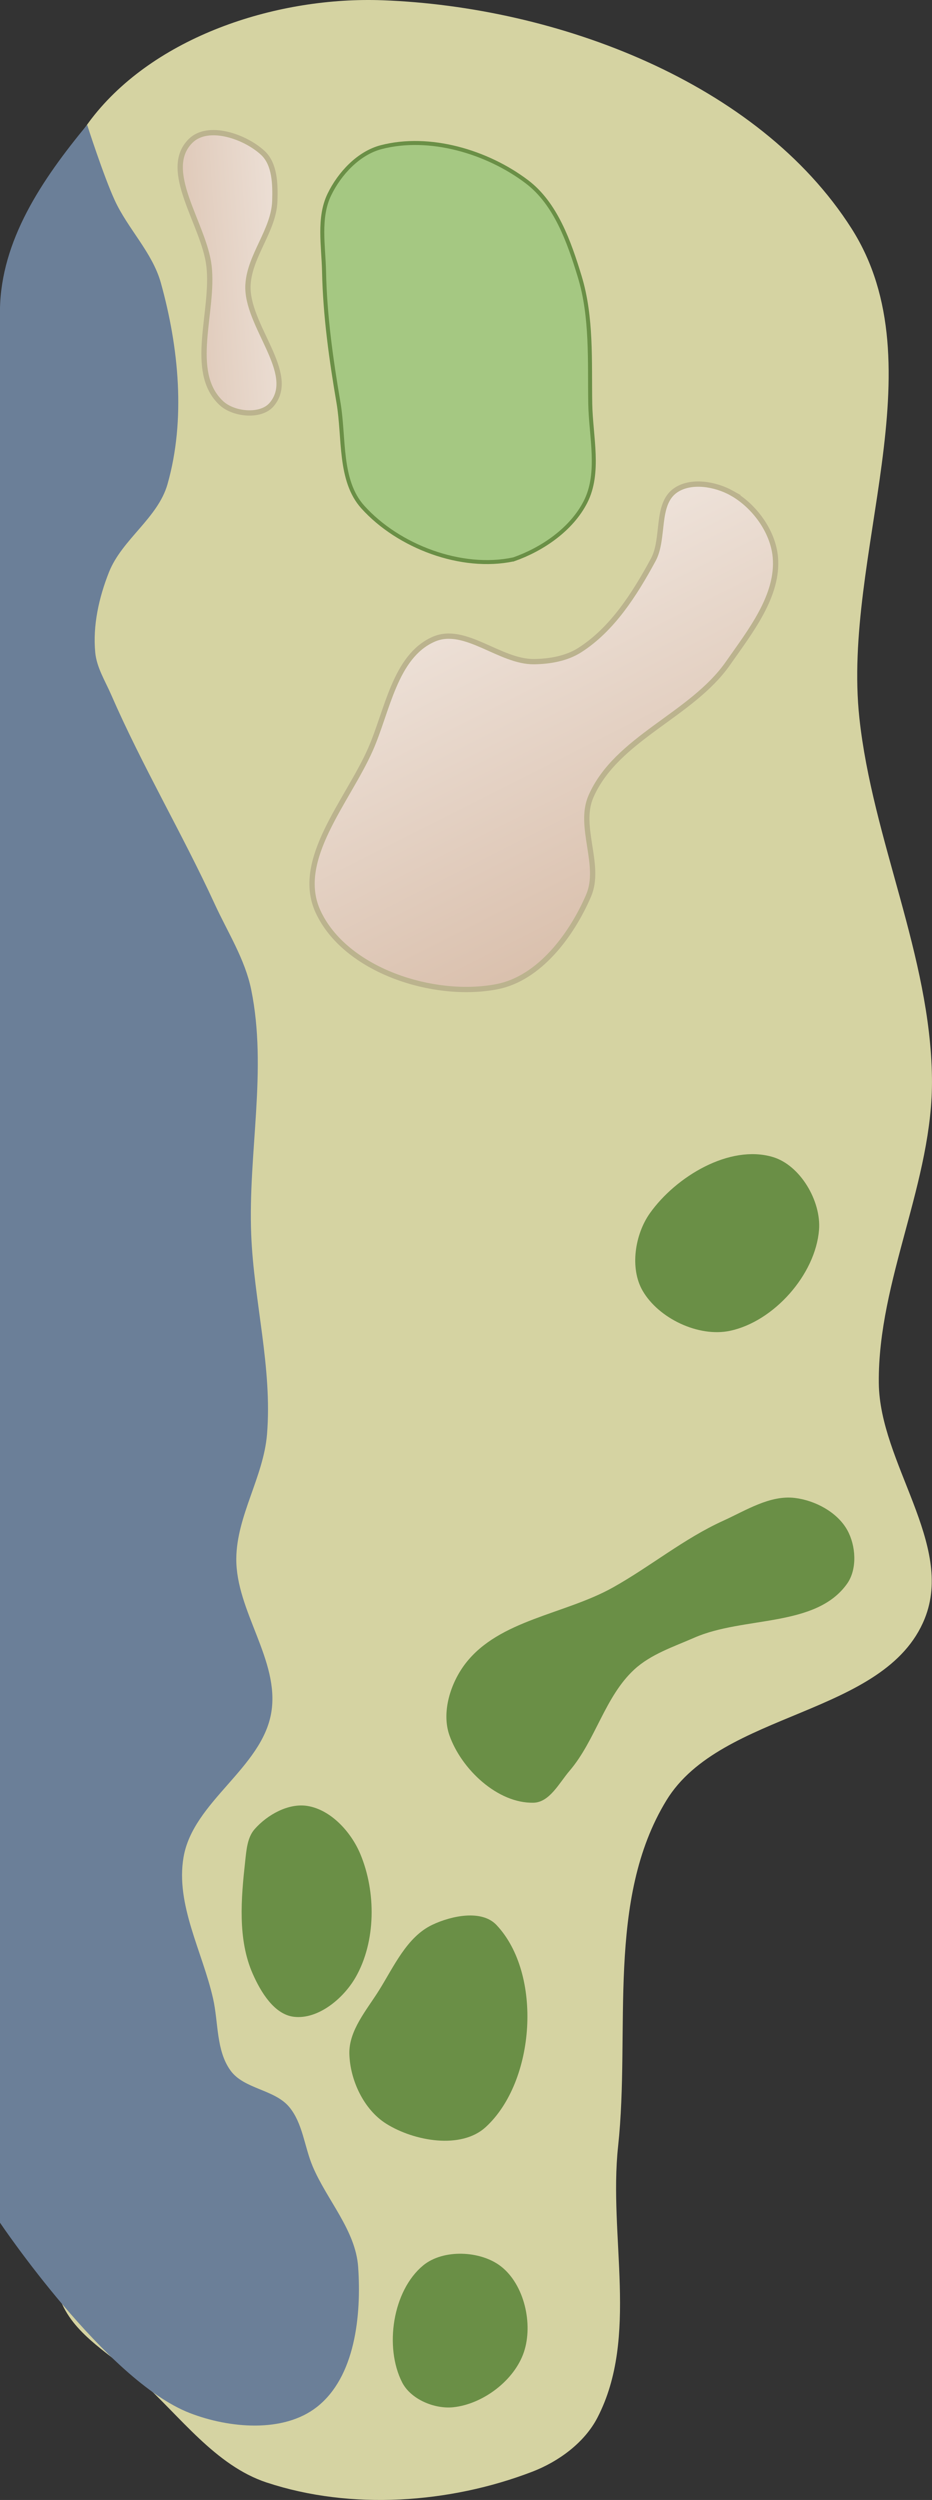 <?xml version="1.0" encoding="UTF-8" standalone="no"?>
<svg
   width="46.64mm"
   height="125.106mm"
   viewBox="0 0 46.64 125.106"
   version="1.1"
   id="svg8"
   inkscape:version="1.2.1 (9c6d41e4, 2022-07-14)"
   sodipodi:docname="8.svg"
   xml:space="preserve"
   xmlns:inkscape="http://www.inkscape.org/namespaces/inkscape"
   xmlns:sodipodi="http://sodipodi.sourceforge.net/DTD/sodipodi-0.dtd"
   xmlns:xlink="http://www.w3.org/1999/xlink"
   xmlns="http://www.w3.org/2000/svg"
   xmlns:svg="http://www.w3.org/2000/svg"
   xmlns:rdf="http://www.w3.org/1999/02/22-rdf-syntax-ns#"
   xmlns:cc="http://creativecommons.org/ns#"
   xmlns:dc="http://purl.org/dc/elements/1.1/"><rect x="0" y="0" width="46.64" height="125.106" fill="#333333" stroke="none"/><defs
     id="defs2"><linearGradient
       inkscape:collect="always"
       id="linearGradient20549"><stop
         style="stop-color:#d2b39c;stop-opacity:1;"
         offset="0"
         id="stop20545" /><stop
         style="stop-color:#ffffff;stop-opacity:1;"
         offset="1"
         id="stop20547" /></linearGradient><marker
       style="overflow:visible"
       id="Arrow1Lstart"
       refX="0"
       refY="0"
       orient="auto"
       inkscape:stockid="Arrow1Lstart"
       inkscape:isstock="true"><path
         transform="matrix(0.8,0,0,0.8,10,0)"
         style="fill:#ef0000;fill-opacity:1;fill-rule:evenodd;stroke:#ef0000;stroke-width:1pt;stroke-opacity:1"
         d="M 0,0 5,-5 -12.5,0 5,5 Z"
         id="path1322" /></marker><marker
       style="overflow:visible"
       id="DotL"
       refX="0"
       refY="0"
       orient="auto"
       inkscape:stockid="DotL"
       inkscape:isstock="true"><path
         transform="matrix(0.8,0,0,0.8,5.92,0.8)"
         style="fill:#ef0000;fill-opacity:1;fill-rule:evenodd;stroke:#ef0000;stroke-width:1pt;stroke-opacity:1"
         d="m -2.5,-1 c 0,2.76 -2.24,5 -5,5 -2.76,0 -5,-2.24 -5,-5 0,-2.76 2.24,-5 5,-5 2.76,0 5,2.24 5,5 z"
         id="path1383" /></marker><linearGradient
       id="linearGradient1668"><stop
         style="stop-color:#000000;stop-opacity:1"
         offset="0"
         id="stop1664" /><stop
         id="stop1666"
         offset="1"
         style="stop-color:#ffffff;stop-opacity:0" /></linearGradient><linearGradient
       id="linearGradient3710"
       inkscape:swatch="solid"><stop
         style="stop-color:#878e76;stop-opacity:1;"
         offset="0"
         id="stop3708" /></linearGradient><linearGradient
       id="linearGradient3177"
       inkscape:swatch="solid"><stop
         style="stop-color:#000000;stop-opacity:1;"
         offset="0"
         id="stop3175" /></linearGradient><linearGradient
       id="linearGradient3152"><stop
         style="stop-color:#878e76;stop-opacity:1"
         offset="0"
         id="stop3154" /><stop
         id="stop3178"
         offset="1"
         style="stop-color:#065143;stop-opacity:1" /></linearGradient><inkscape:perspective
       sodipodi:type="inkscape:persp3d"
       inkscape:vp_x="0 : 354.28724 : 1"
       inkscape:vp_y="0 : 999.99996 : 0"
       inkscape:vp_z="744.09438 : 354.28724 : 1"
       inkscape:persp3d-origin="372.0472 : 178.89352 : 1"
       id="perspective10" /><inkscape:perspective
       id="perspective3304"
       inkscape:persp3d-origin="372.0472 : 178.89352 : 1"
       inkscape:vp_z="744.09438 : 354.28724 : 1"
       inkscape:vp_y="0 : 999.99996 : 0"
       inkscape:vp_x="0 : 354.28724 : 1"
       sodipodi:type="inkscape:persp3d" /><linearGradient
       id="linearGradient3152-8"><stop
         style="stop-color:#73d216;stop-opacity:1;"
         offset="0"
         id="stop3154-9" /><stop
         id="stop3178-2"
         offset="1"
         style="stop-color:#519f06;stop-opacity:1;" /></linearGradient><inkscape:perspective
       sodipodi:type="inkscape:persp3d"
       inkscape:vp_x="0 : 354.28724 : 1"
       inkscape:vp_y="0 : 999.99996 : 0"
       inkscape:vp_z="744.09438 : 354.28724 : 1"
       inkscape:persp3d-origin="372.0472 : 178.89352 : 1"
       id="perspective10-1" /><inkscape:perspective
       id="perspective3304-8"
       inkscape:persp3d-origin="372.0472 : 178.89352 : 1"
       inkscape:vp_z="744.09438 : 354.28724 : 1"
       inkscape:vp_y="0 : 999.99996 : 0"
       inkscape:vp_x="0 : 354.28724 : 1"
       sodipodi:type="inkscape:persp3d" /><linearGradient
       inkscape:collect="always"
       xlink:href="#linearGradient20549"
       id="linearGradient19814"
       gradientUnits="userSpaceOnUse"
       gradientTransform="translate(36.887,-155.927)"
       x1="74.887"
       y1="178.558"
       x2="56.221"
       y2="141.581" /><linearGradient
       inkscape:collect="always"
       xlink:href="#linearGradient20549"
       id="linearGradient29673"
       gradientUnits="userSpaceOnUse"
       gradientTransform="translate(24.143,-177.091)"
       x1="55.942"
       y1="163.151"
       x2="72.666"
       y2="161.961" /></defs><sodipodi:namedview
     id="base"
     pagecolor="#ffffff"
     bordercolor="#666666"
     borderopacity="1.0"
     inkscape:pageopacity="0.0"
     inkscape:pageshadow="2"
     inkscape:zoom="0.82211537"
     inkscape:cx="-130.76024"
     inkscape:cy="214.69006"
     inkscape:document-units="mm"
     inkscape:current-layer="layer2"
     inkscape:document-rotation="0"
     showgrid="false"
     inkscape:snap-global="false"
     inkscape:window-width="1374"
     inkscape:window-height="695"
     inkscape:window-x="66"
     inkscape:window-y="25"
     inkscape:window-maximized="0"
     fit-margin-top="0"
     fit-margin-left="0"
     fit-margin-right="0"
     fit-margin-bottom="0"
     inkscape:pagecheckerboard="0"
     inkscape:showpageshadow="2"
     inkscape:deskcolor="#d1d1d1" /><g
     inkscape:groupmode="layer"
     id="layer4"
     inkscape:label="Rough"
     style="display:inline;opacity:1"
     transform="translate(10.2,34.141)"
     sodipodi:insensitive="true"><path
       style="display:inline;opacity:1;fill:#d5d3a2;fill-opacity:1;stroke:none;stroke-width:0.407px;stroke-linecap:butt;stroke-linejoin:miter;stroke-opacity:1"
       d="m 3.155,90.094 c 4.206,1.391 9.145,1.046 13.28,-0.543 1.32,-0.507 2.616,-1.454 3.265,-2.711 2.084,-4.032 0.546,-9.065 1.032,-13.578 0.624,-5.792 -0.618,-12.336 2.418,-17.308 2.746,-4.497 10.959,-4.209 12.926,-9.097 C 37.57,43.145 33.818,39.074 33.778,35.071 33.726,29.905 36.507,24.967 36.438,19.8 36.357,13.677 33.464,7.881 32.806,1.793 31.93,-6.328 36.799,-15.818 32.412,-22.708 27.739,-30.046 17.637,-33.807 8.943,-34.128 c -5.17,-0.191 -11.175,1.713 -14.419,5.743 -3.773,4.686 -2.589,11.801 -2.947,17.807 -0.844,14.17 1.69,28.35 1.916,42.544 0.261,16.354 -6.818,33.919 -0.641,49.064 0.702,1.721 2.568,2.692 3.951,3.934 2.026,1.818 3.767,4.277 6.351,5.131 z"
       id="path3560"
       sodipodi:nodetypes="aaaaaaaaaaaaaaaaa" /></g><g
     inkscape:groupmode="layer"
     id="layer8"
     inkscape:label="water"
     style="display:inline"
     sodipodi:insensitive="true"
     transform="translate(-44.565,-8.768)"><path
       style="display:inline;opacity:1;fill:#6b7f98;fill-opacity:1;stroke:none;stroke-width:0.407px;stroke-linecap:butt;stroke-linejoin:miter;stroke-opacity:1"
       d="m 44.565,119.998 c 0,0 5.316,7.905 9.497,9.525 1.98,0.767 4.694,1.008 6.363,-0.304 1.914,-1.504 2.231,-4.577 2.063,-7.005 -0.127,-1.836 -1.557,-3.337 -2.275,-5.032 -0.416,-0.982 -0.493,-2.158 -1.177,-2.977 -0.738,-0.883 -2.259,-0.888 -2.934,-1.82 -0.725,-1 -0.602,-2.396 -0.874,-3.601 -0.531,-2.351 -1.884,-4.702 -1.478,-7.077 0.476,-2.788 3.943,-4.466 4.394,-7.259 0.419,-2.594 -1.777,-5.059 -1.754,-7.687 0.019,-2.134 1.362,-4.087 1.537,-6.214 0.273,-3.333 -0.659,-6.661 -0.791,-10.003 -0.161,-4.082 0.817,-8.253 -0.001,-12.256 -0.31,-1.517 -1.175,-2.866 -1.822,-4.273 -1.63,-3.543 -3.631,-6.911 -5.187,-10.487 -0.299,-0.686 -0.722,-1.356 -0.794,-2.101 -0.131,-1.355 0.185,-2.761 0.687,-4.027 0.65,-1.637 2.446,-2.706 2.928,-4.4 0.919,-3.231 0.568,-6.836 -0.331,-10.073 -0.424,-1.525 -1.655,-2.707 -2.314,-4.146 -0.557,-1.215 -1.376,-3.766 -1.376,-3.766 -2.27,2.753 -4.313,5.778 -4.363,9.26 z"
       id="path928"
       sodipodi:nodetypes="caaaaaaaaaaaaaaaaaaaaccc" /></g><g
     inkscape:groupmode="layer"
     id="layer6"
     inkscape:label="tees"
     style="display:inline"
     transform="translate(-47.979,-97.748)"
     sodipodi:insensitive="true"><path
       id="path3508"
       style="display:inline;opacity:1;fill:#6a8f46;fill-opacity:1;stroke:none;stroke-width:0.5px;stroke-linecap:butt;stroke-linejoin:miter;stroke-opacity:1"
       d="m 70.666,218.213 c -0.945,0.1 -2.134,-0.398 -2.564,-1.246 -0.898,-1.767 -0.474,-4.589 1.054,-5.851 1,-0.826 2.866,-0.748 3.891,0.047 1.168,0.907 1.62,2.882 1.151,4.286 -0.473,1.418 -2.045,2.606 -3.532,2.764 z"
       sodipodi:nodetypes="aaaaaa" /><path
       id="path29651"
       style="display:inline;opacity:1;fill:#6a8f46;fill-opacity:1;stroke:none;stroke-width:0.5px;stroke-linecap:butt;stroke-linejoin:miter;stroke-opacity:1"
       d="m 67.302,204.022 c -1.116,-0.701 -1.809,-2.181 -1.84,-3.498 -0.028,-1.164 0.86,-2.178 1.478,-3.164 0.75,-1.198 1.397,-2.684 2.674,-3.29 0.966,-0.458 2.472,-0.769 3.207,0.007 2.321,2.454 1.953,7.838 -0.538,10.119 -1.225,1.122 -3.573,0.71 -4.98,-0.173 z"
       sodipodi:nodetypes="aaaaaaa" /><path
       id="path29653"
       style="display:inline;opacity:1;fill:#6a8f46;fill-opacity:1;stroke:none;stroke-width:0.5px;stroke-linecap:butt;stroke-linejoin:miter;stroke-opacity:1"
       d="m 65.772,196.701 c -0.607,1.06 -1.875,2.118 -3.087,1.973 -0.986,-0.118 -1.659,-1.244 -2.059,-2.152 -0.76,-1.725 -0.583,-3.769 -0.376,-5.642 0.061,-0.552 0.105,-1.18 0.472,-1.597 0.636,-0.722 1.694,-1.314 2.644,-1.16 1.173,0.191 2.179,1.3 2.64,2.395 0.8,1.901 0.792,4.393 -0.233,6.183 z"
       sodipodi:nodetypes="aaaaaaaa" /><path
       id="path29655"
       style="display:inline;opacity:1;fill:#6a8f46;fill-opacity:1;stroke:none;stroke-width:0.5px;stroke-linecap:butt;stroke-linejoin:miter;stroke-opacity:1"
       d="m 74.682,187.961 c -1.8,0.045 -3.619,-1.679 -4.214,-3.378 -0.406,-1.161 0.06,-2.626 0.812,-3.598 1.691,-2.184 4.956,-2.445 7.367,-3.793 1.876,-1.049 3.56,-2.449 5.517,-3.338 1.143,-0.519 2.342,-1.295 3.588,-1.145 1.018,0.123 2.125,0.71 2.625,1.605 0.437,0.782 0.511,1.958 -0.008,2.689 -1.564,2.204 -5.171,1.614 -7.646,2.7 -1.037,0.455 -2.169,0.823 -3.002,1.591 -1.474,1.359 -1.936,3.545 -3.239,5.07 -0.521,0.61 -0.999,1.577 -1.802,1.597 z"
       sodipodi:nodetypes="aaaaaaaaaaaa" /><path
       id="path29657"
       style="display:inline;opacity:1;fill:#6a8f46;fill-opacity:1;stroke:none;stroke-width:0.5px;stroke-linecap:butt;stroke-linejoin:miter;stroke-opacity:1"
       d="m 84.509,164.346 c -1.57,0.333 -3.574,-0.619 -4.374,-2.01 -0.648,-1.126 -0.383,-2.821 0.37,-3.88 1.306,-1.835 3.984,-3.448 6.143,-2.809 1.38,0.408 2.43,2.207 2.318,3.642 -0.175,2.24 -2.259,4.591 -4.457,5.057 z"
       sodipodi:nodetypes="aaaaaa" /></g><g
     inkscape:groupmode="layer"
     id="layer7"
     inkscape:label="Green"
     style="display:inline;opacity:1"
     transform="translate(-83.956,175.438)"
     sodipodi:insensitive="true"><path
       style="opacity:1;fill:#a5c882;fill-opacity:1;stroke:#6a8f46;stroke-width:0.2;stroke-linecap:butt;stroke-linejoin:miter;stroke-dasharray:none;stroke-opacity:1"
       d="m 109.654,-147.445 c -2.604,0.553 -5.763,-0.642 -7.543,-2.62 -1.195,-1.328 -0.915,-3.459 -1.216,-5.221 -0.37,-2.167 -0.677,-4.357 -0.722,-6.555 -0.027,-1.289 -0.297,-2.698 0.264,-3.859 0.51,-1.057 1.463,-2.081 2.599,-2.375 2.418,-0.626 5.298,0.226 7.289,1.734 1.441,1.091 2.113,3.008 2.64,4.738 0.621,2.038 0.493,4.239 0.529,6.369 0.028,1.641 0.507,3.457 -0.241,4.919 -0.699,1.366 -2.15,2.364 -3.598,2.871 0,0 -1e-5,0 -1e-5,0 z"
       id="path1617"
       sodipodi:nodetypes="aaaaaaaaaaaa" /></g><g
     inkscape:groupmode="layer"
     id="layer2"
     inkscape:label="Sand"
     style="display:inline;opacity:1"
     transform="translate(-75.574,29.256)"
     sodipodi:insensitive="true"><path
       style="fill:url(#linearGradient19814);fill-opacity:1;stroke:#bbb38e;stroke-width:0.265px;stroke-linecap:butt;stroke-linejoin:miter;stroke-opacity:1"
       d="m 112.201,-4.575 c -0.821,-0.461 -2.046,-0.676 -2.821,-0.141 -1.002,0.693 -0.537,2.409 -1.118,3.48 -0.926,1.707 -2.042,3.473 -3.68,4.516 -0.66,0.42 -1.493,0.563 -2.275,0.575 -1.72,0.025 -3.464,-1.814 -5.037,-1.119 -1.94,0.857 -2.304,3.582 -3.162,5.522 -1.148,2.595 -3.804,5.52 -2.621,8.099 1.351,2.945 5.783,4.383 8.963,3.762 2.114,-0.413 3.73,-2.58 4.58,-4.559 0.652,-1.519 -0.545,-3.444 0.117,-4.959 1.275,-2.922 5.034,-4.051 6.858,-6.665 1.111,-1.591 2.542,-3.385 2.369,-5.317 -0.115,-1.283 -1.051,-2.564 -2.174,-3.194 z"
       id="path19812"
       sodipodi:nodetypes="aaaaaaaaaaaaaa" /><path
       style="fill:url(#linearGradient29673);fill-opacity:1;stroke:#bbb38e;stroke-width:0.265px;stroke-linecap:butt;stroke-linejoin:miter;stroke-opacity:1"
       d="m 85.121,-22.214 c -1.51,1.476 0.666,4.17 0.912,6.267 0.267,2.279 -1.059,5.283 0.611,6.858 0.613,0.578 1.981,0.718 2.525,0.076 1.318,-1.555 -1.301,-3.963 -1.184,-5.998 0.084,-1.463 1.293,-2.723 1.341,-4.187 0.027,-0.826 0.008,-1.844 -0.598,-2.405 -0.895,-0.829 -2.735,-1.462 -3.608,-0.61 z"
       id="path29671"
       sodipodi:nodetypes="aaaaaaaa" /></g></svg>
